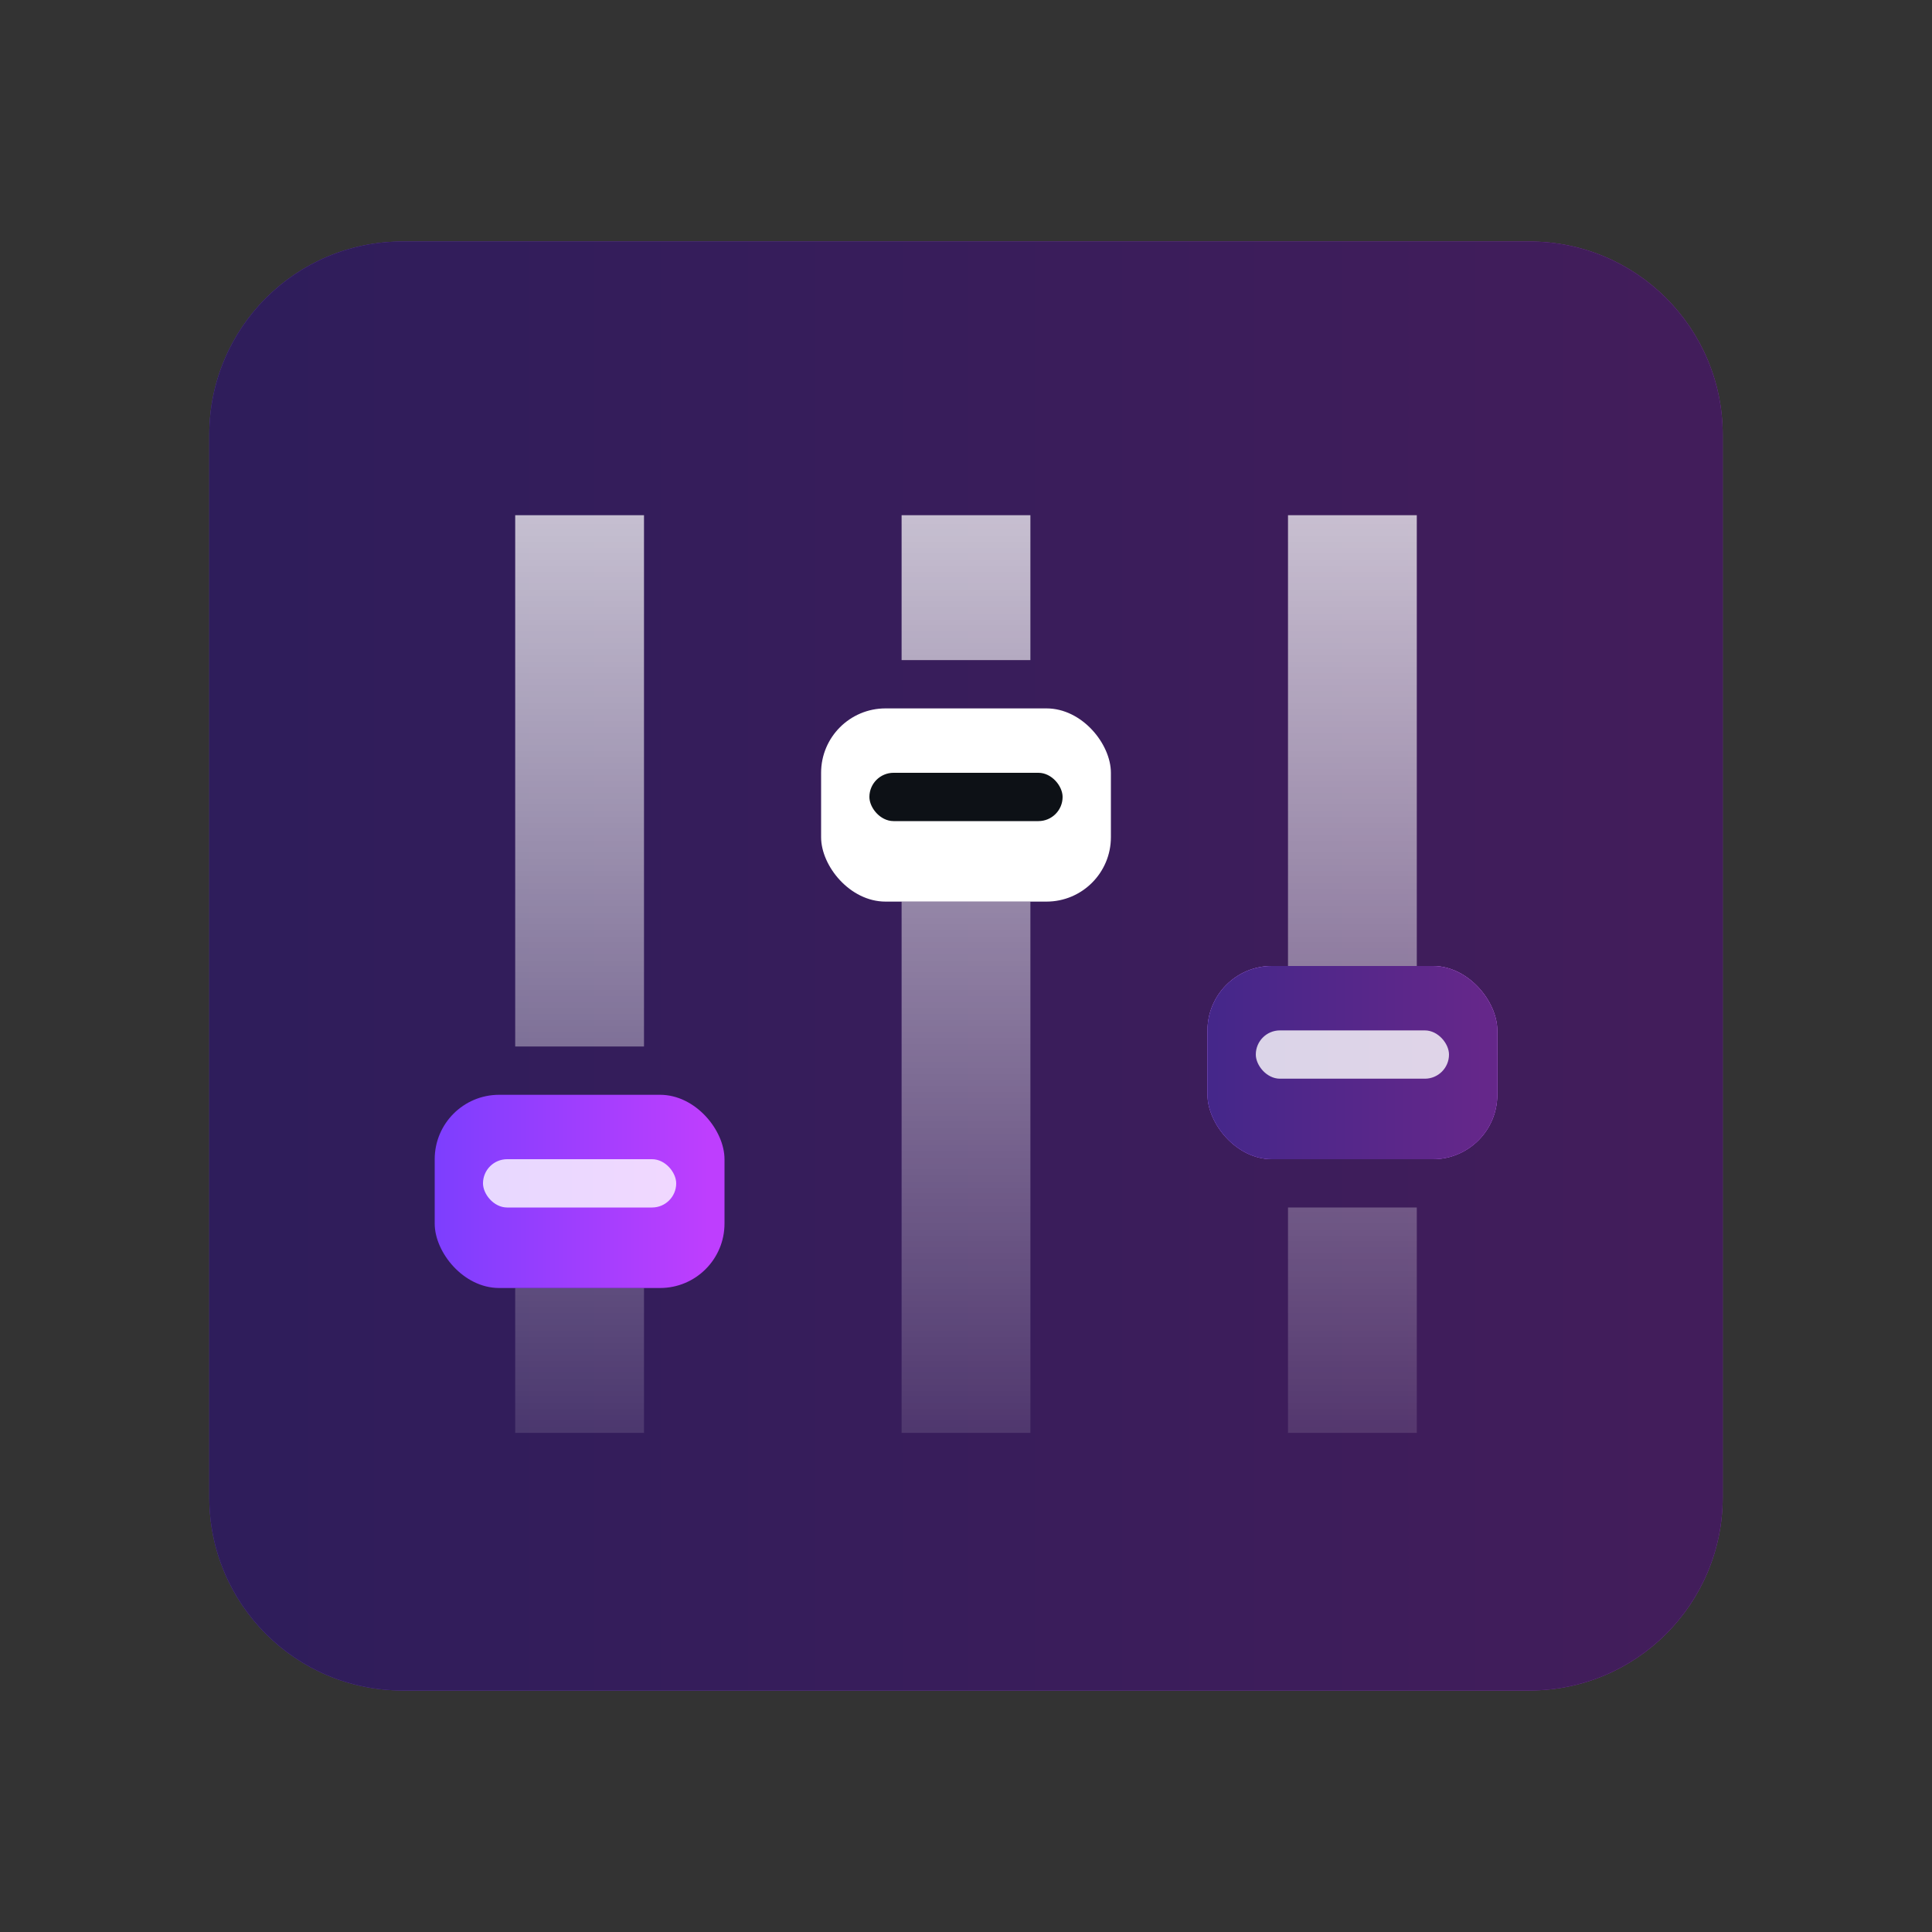 <svg width="120" height="120" viewBox="0 0 120 120" fill="none" xmlns="http://www.w3.org/2000/svg">
<rect x="0" y="0" width="120" height="120" fill="#333333" stroke="none"/>
<path d="M13 27C13 20.373 18.373 15 25 15H95C101.627 15 107 20.373 107 27V93C107 99.627 101.627 105 95 105H25C18.373 105 13 99.627 13 93V27Z" fill="url(#paint0_linear_78_837)"/>
<path d="M13 27C13 20.373 18.373 15 25 15H95C101.627 15 107 20.373 107 27V93C107 99.627 101.627 105 95 105H25C18.373 105 13 99.627 13 93V27Z" fill="#0D1116" fill-opacity="0.7"/>
<path fill-rule="evenodd" clip-rule="evenodd" d="M40 32H32V65H40V32ZM40 80H32V89H40V80Z" fill="url(#paint1_linear_78_837)"/>
<rect x="27" y="68" width="18" height="12" rx="4" fill="url(#paint2_linear_78_837)"/>
<rect x="30" y="72" width="12" height="3" rx="1.5" fill="white" fill-opacity="0.8"/>
<path fill-rule="evenodd" clip-rule="evenodd" d="M88 32H80V60H88V32ZM88 75H80V89H88V75Z" fill="url(#paint3_linear_78_837)"/>
<rect x="75" y="60" width="18" height="12" rx="4" fill="url(#paint4_linear_78_837)"/>
<rect x="75" y="60" width="18" height="12" rx="4" fill="url(#paint5_linear_78_837)"/>
<rect x="75" y="60" width="18" height="12" rx="4" fill="#0D1116" fill-opacity="0.5"/>
<rect x="78" y="64" width="12" height="3" rx="1.5" fill="white" fill-opacity="0.8"/>
<path fill-rule="evenodd" clip-rule="evenodd" d="M64 32H56V41H64V32ZM64 56H56V89H64V56Z" fill="url(#paint6_linear_78_837)"/>
<rect x="51" y="44" width="18" height="12" rx="4" fill="white"/>
<rect x="54" y="48" width="12" height="3" rx="1.5" fill="#0D1116"/>
<defs>
<linearGradient id="paint0_linear_78_837" x1="13" y1="60" x2="107" y2="60" gradientUnits="userSpaceOnUse">
<stop stop-color="#7D3EFE"/>
<stop offset="0.945" stop-color="#BE3EFE"/>
</linearGradient>
<linearGradient id="paint1_linear_78_837" x1="36" y1="24.17" x2="36" y2="99.944" gradientUnits="userSpaceOnUse">
<stop stop-color="white" stop-opacity="0.8"/>
<stop offset="1" stop-color="white" stop-opacity="0"/>
</linearGradient>
<linearGradient id="paint2_linear_78_837" x1="27" y1="74" x2="45" y2="74" gradientUnits="userSpaceOnUse">
<stop stop-color="#7D3EFE"/>
<stop offset="0.945" stop-color="#BE3EFE"/>
</linearGradient>
<linearGradient id="paint3_linear_78_837" x1="84" y1="24.17" x2="84" y2="99.944" gradientUnits="userSpaceOnUse">
<stop stop-color="white" stop-opacity="0.8"/>
<stop offset="1" stop-color="white" stop-opacity="0"/>
</linearGradient>
<linearGradient id="paint4_linear_78_837" x1="84" y1="60" x2="84" y2="72" gradientUnits="userSpaceOnUse">
<stop stop-color="#F3B0FE"/>
<stop offset="1" stop-color="#D18CFE"/>
</linearGradient>
<linearGradient id="paint5_linear_78_837" x1="75" y1="66" x2="93" y2="66" gradientUnits="userSpaceOnUse">
<stop stop-color="#7D3EFE"/>
<stop offset="0.945" stop-color="#BE3EFE"/>
</linearGradient>
<linearGradient id="paint6_linear_78_837" x1="60" y1="24.17" x2="60" y2="99.944" gradientUnits="userSpaceOnUse">
<stop stop-color="white" stop-opacity="0.8"/>
<stop offset="1" stop-color="white" stop-opacity="0"/>
</linearGradient>
</defs>
</svg>
